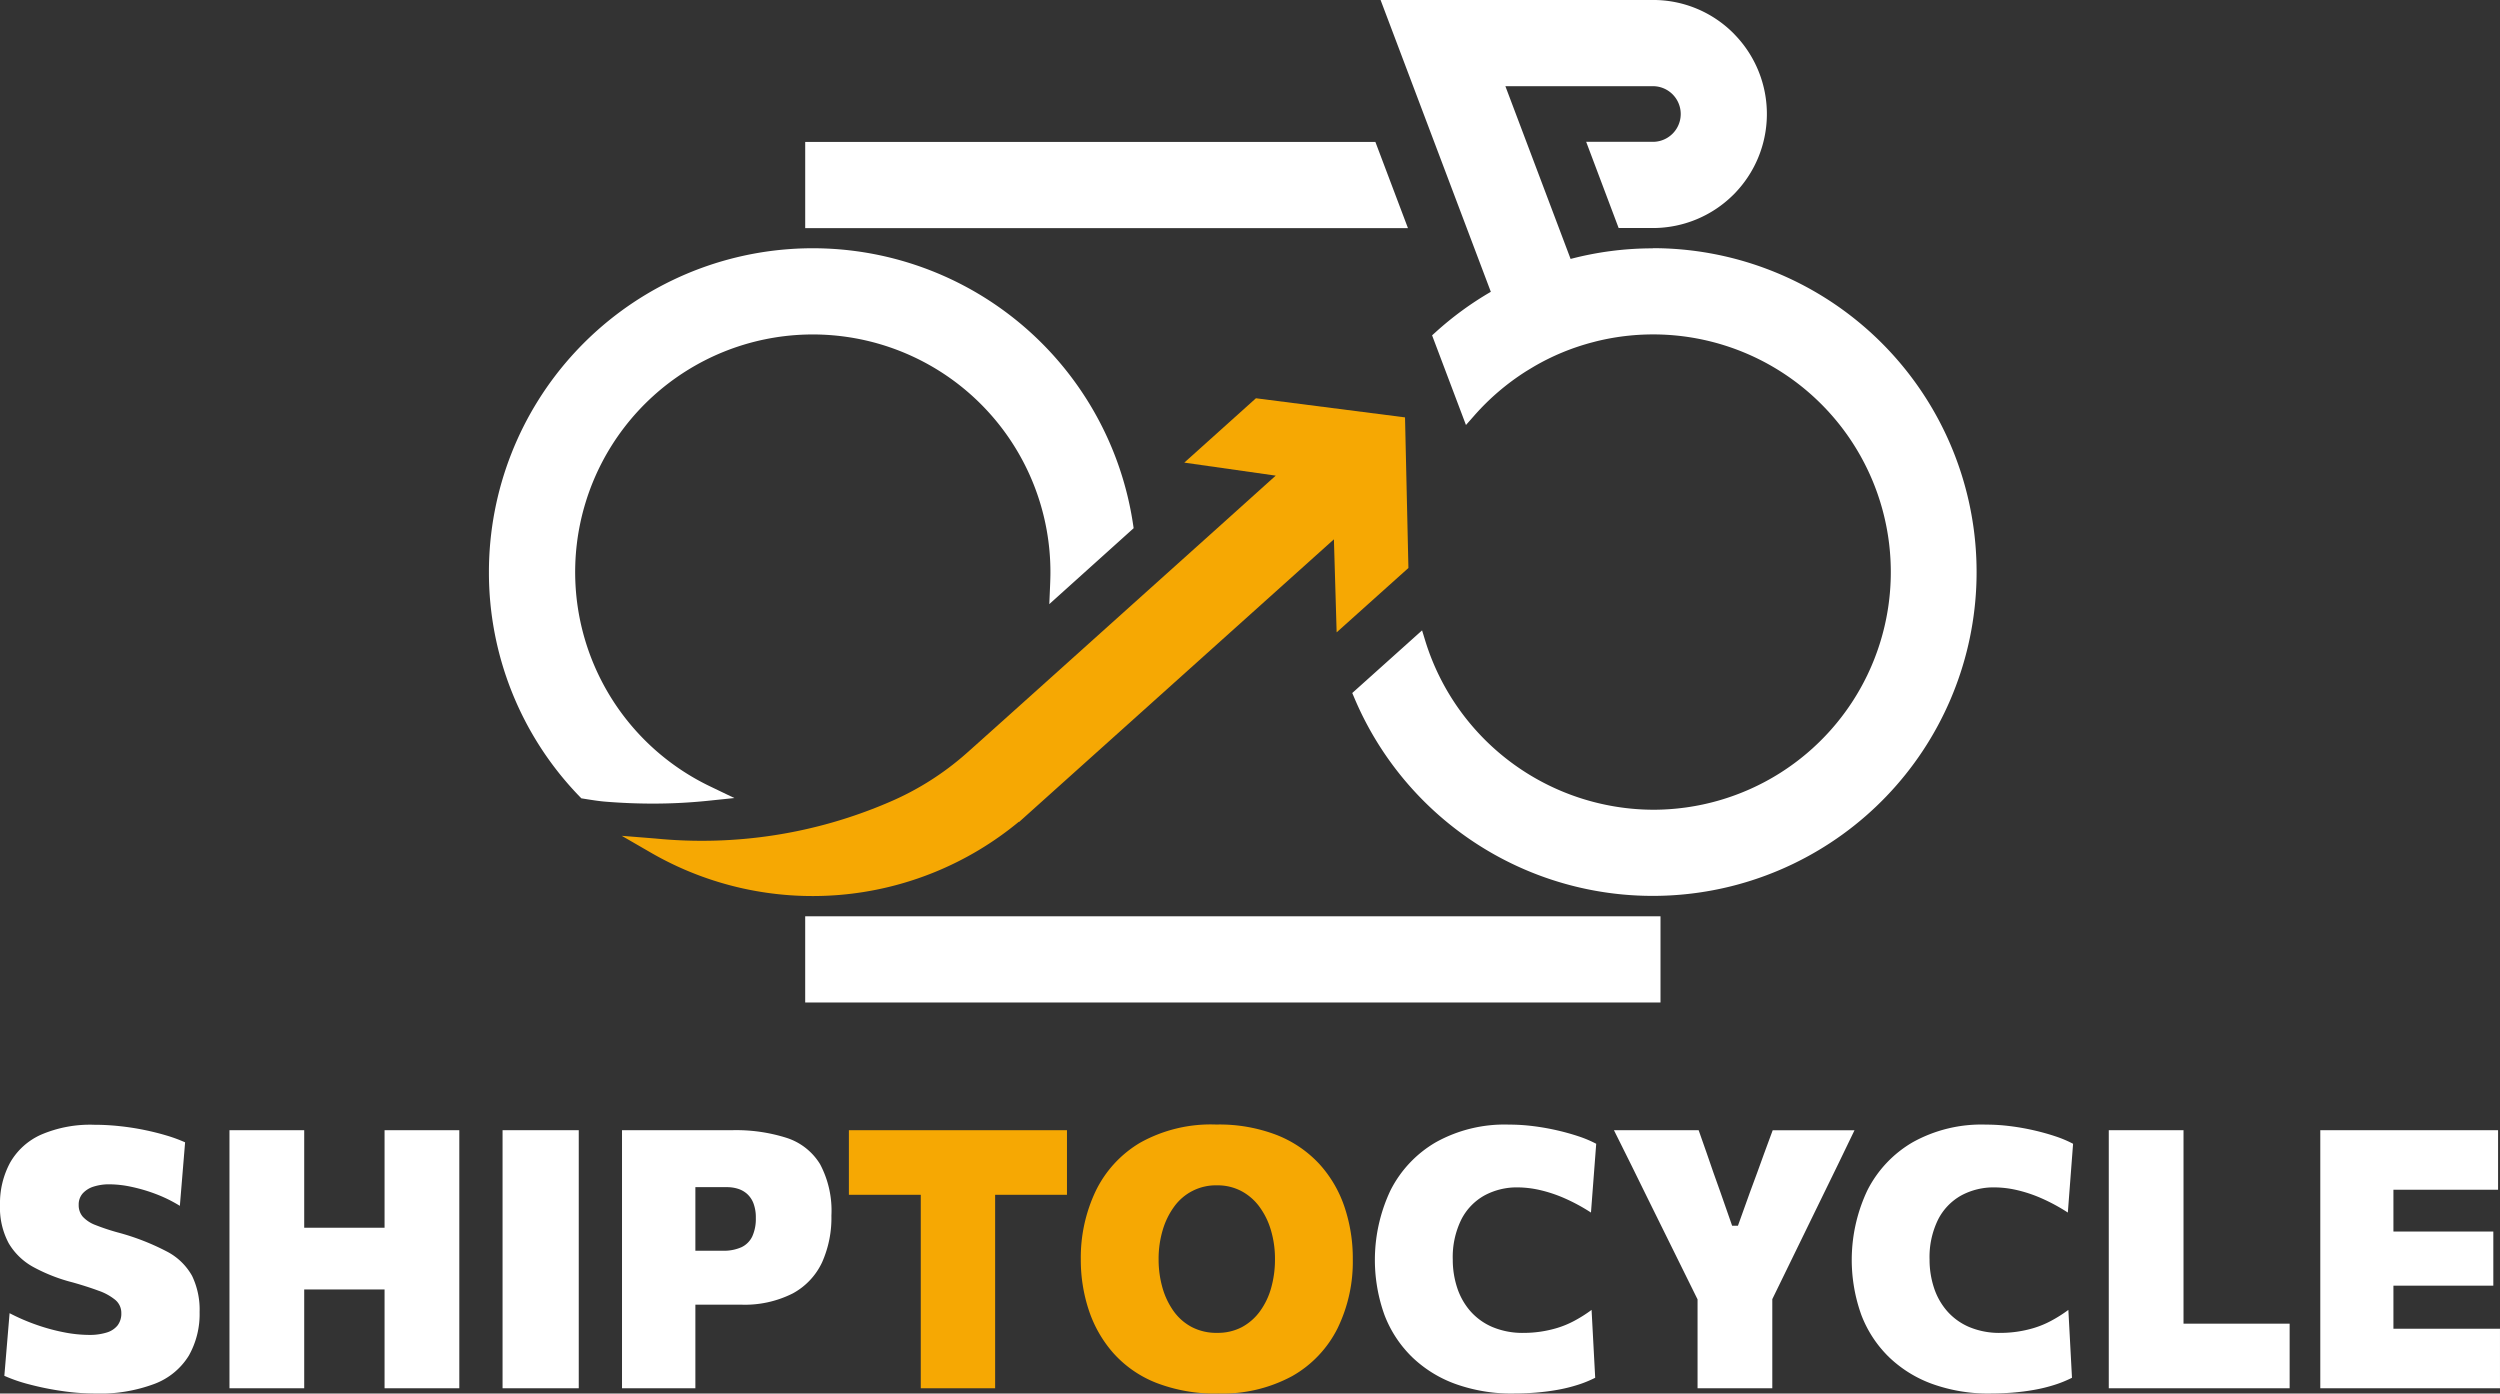 <?xml version="1.0" encoding="UTF-8"?> <svg xmlns="http://www.w3.org/2000/svg" xmlns:xlink="http://www.w3.org/1999/xlink" width="161.722" height="90.145" viewBox="0 0 161.722 90.145"><rect x="0" y="0" width="161.722" height="90.145" fill="#333333" stroke="none"/><defs><clipPath id="clip-path"><rect id="Rettangolo_153" data-name="Rettangolo 153" width="161.722" height="90.145" fill="none"></rect></clipPath></defs><g id="Raggruppa_176" data-name="Raggruppa 176" transform="translate(46 -25.441)"><g id="Raggruppa_175" data-name="Raggruppa 175" transform="translate(-46 25.441)" clip-path="url(#clip-path)"><path id="Tracciato_409" data-name="Tracciato 409" d="M6.146,238.845A14.849,14.849,0,0,1,4,238.681a18.447,18.447,0,0,1-2.107-.427A10.163,10.163,0,0,1,.281,237.7l.339-4.051a13.153,13.153,0,0,0,1.733.749,12.614,12.614,0,0,0,1.779.486,8.6,8.6,0,0,0,1.627.17A3.706,3.706,0,0,0,6.9,234.9a1.421,1.421,0,0,0,.708-.463,1.255,1.255,0,0,0,.24-.79,1.089,1.089,0,0,0-.387-.855,3.511,3.511,0,0,0-1.094-.6q-.708-.263-1.657-.533a10.991,10.991,0,0,1-2.54-.989,4.163,4.163,0,0,1-1.61-1.551A4.885,4.885,0,0,1,0,226.646a5.53,5.53,0,0,1,.65-2.728A4.333,4.333,0,0,1,2.658,222.1,8.042,8.042,0,0,1,6.1,221.46a15.421,15.421,0,0,1,1.628.088q.831.088,1.6.246t1.452.363a9.659,9.659,0,0,1,1.194.439l-.339,4.109a9.07,9.07,0,0,0-1.575-.773,10.679,10.679,0,0,0-1.58-.462,6.949,6.949,0,0,0-1.387-.158,3.3,3.3,0,0,0-1.031.146,1.6,1.6,0,0,0-.708.439,1.079,1.079,0,0,0-.263.749,1.128,1.128,0,0,0,.269.767,2.161,2.161,0,0,0,.832.539,14.112,14.112,0,0,0,1.428.474,15.364,15.364,0,0,1,3.155,1.223,3.938,3.938,0,0,1,1.651,1.587,5.05,5.05,0,0,1,.486,2.341,5.463,5.463,0,0,1-.7,2.822,4.449,4.449,0,0,1-2.2,1.815,10.08,10.08,0,0,1-3.875.632" transform="translate(0 -148.7)" fill="#fff"></path><path id="Tracciato_410" data-name="Tracciato 410" d="M45.182,239.223V222.529h4.835v16.694Zm3.594-10.384h7.739v3.992H48.776Zm6.439,10.384V222.529H60.05v16.694Z" transform="translate(-30.338 -149.418)" fill="#fff"></path><path id="Tracciato_411" data-name="Tracciato 411" d="M98.952,239.223V222.529h4.929v16.694Z" transform="translate(-66.442 -149.418)" fill="#fff"></path><path id="Tracciato_412" data-name="Tracciato 412" d="M122.469,239.223V222.529h7.13a10.8,10.8,0,0,1,3.53.5,3.954,3.954,0,0,1,2.154,1.7,6.407,6.407,0,0,1,.732,3.325,7.072,7.072,0,0,1-.6,3.015,4.413,4.413,0,0,1-1.9,2.019,6.867,6.867,0,0,1-3.377.726h-3.5v-3.488h2.341a2.785,2.785,0,0,0,1.218-.228,1.472,1.472,0,0,0,.7-.7,2.722,2.722,0,0,0,.228-1.194,2.554,2.554,0,0,0-.152-.942,1.583,1.583,0,0,0-.41-.609,1.612,1.612,0,0,0-.591-.334,2.347,2.347,0,0,0-.708-.105h-4.32l2.271-2.9v15.91Z" transform="translate(-82.232 -149.418)" fill="#fff"></path><path id="Tracciato_413" data-name="Tracciato 413" d="M171.8,239.223V223.3l1.8,3.407h-6.45v-4.179h14.107v4.179H174.81l1.8-3.407v15.922Z" transform="translate(-112.236 -149.418)" fill="#f6a803"></path><path id="Tracciato_414" data-name="Tracciato 414" d="M221.674,238.821a10.49,10.49,0,0,1-4.015-.7,7.3,7.3,0,0,1-2.757-1.92,7.988,7.988,0,0,1-1.586-2.78,10.323,10.323,0,0,1-.515-3.266,10.028,10.028,0,0,1,.954-4.413,7.352,7.352,0,0,1,2.892-3.15,9.368,9.368,0,0,1,4.911-1.171,10.328,10.328,0,0,1,3.922.679,7.484,7.484,0,0,1,2.751,1.873,7.806,7.806,0,0,1,1.627,2.775,10.427,10.427,0,0,1,.538,3.383,9.826,9.826,0,0,1-.983,4.466,7.3,7.3,0,0,1-2.927,3.091,9.441,9.441,0,0,1-4.812,1.13m-.058-3.922a3.334,3.334,0,0,0,1.615-.375,3.49,3.49,0,0,0,1.171-1.036,4.735,4.735,0,0,0,.72-1.522,6.791,6.791,0,0,0,.24-1.832,6.48,6.48,0,0,0-.264-1.88,4.869,4.869,0,0,0-.749-1.521,3.476,3.476,0,0,0-1.177-1.013,3.3,3.3,0,0,0-1.557-.363,3.324,3.324,0,0,0-2.786,1.394,4.911,4.911,0,0,0-.738,1.528,6.513,6.513,0,0,0-.257,1.856,6.64,6.64,0,0,0,.246,1.832,4.907,4.907,0,0,0,.72,1.522,3.385,3.385,0,0,0,1.182,1.036,3.438,3.438,0,0,0,1.633.375" transform="translate(-142.885 -148.676)" fill="#f6a803"></path><path id="Tracciato_415" data-name="Tracciato 415" d="M279.661,238.822a10.717,10.717,0,0,1-3.717-.609,7.922,7.922,0,0,1-2.827-1.744,7.575,7.575,0,0,1-1.791-2.728,10.531,10.531,0,0,1,.386-8.054,7.521,7.521,0,0,1,2.939-3.12,9.128,9.128,0,0,1,4.718-1.141,12.687,12.687,0,0,1,1.587.1,15.432,15.432,0,0,1,1.527.269q.738.17,1.387.386a7.423,7.423,0,0,1,1.153.486l-.339,4.449a12.042,12.042,0,0,0-1.75-.943,8.962,8.962,0,0,0-1.586-.521,6.583,6.583,0,0,0-1.4-.164,4.4,4.4,0,0,0-2.154.521,3.7,3.7,0,0,0-1.5,1.563,5.493,5.493,0,0,0-.55,2.587,5.791,5.791,0,0,0,.281,1.809,4.351,4.351,0,0,0,.849,1.516,3.977,3.977,0,0,0,1.434,1.036,5.032,5.032,0,0,0,2.037.38,7.514,7.514,0,0,0,2.142-.316,6.106,6.106,0,0,0,1.106-.457,8.931,8.931,0,0,0,1.13-.714l.234,4.39a7.485,7.485,0,0,1-1.124.457,10.091,10.091,0,0,1-1.305.322q-.685.123-1.411.181t-1.452.058" transform="translate(-181.766 -148.677)" fill="#fff"></path><path id="Tracciato_416" data-name="Tracciato 416" d="M323.289,233.686l-3.336-6.755q-.539-1.1-1.036-2.107t-1.142-2.295h5.479q.316.878.533,1.516t.416,1.206q.2.568.445,1.247l.773,2.212h.375l.773-2.154q.269-.714.48-1.3t.445-1.229q.234-.638.55-1.493h5.292q-.527,1.1-1.071,2.218t-1.06,2.172l-3.3,6.767Zm-.105,5.537v-9.6h4.835v9.6Z" transform="translate(-213.371 -149.418)" fill="#fff"></path><path id="Tracciato_417" data-name="Tracciato 417" d="M373.553,238.822a10.717,10.717,0,0,1-3.717-.609,7.925,7.925,0,0,1-2.827-1.744,7.579,7.579,0,0,1-1.791-2.728,10.527,10.527,0,0,1,.386-8.054,7.523,7.523,0,0,1,2.938-3.12,9.13,9.13,0,0,1,4.718-1.141,12.683,12.683,0,0,1,1.587.1,15.422,15.422,0,0,1,1.528.269q.738.17,1.387.386a7.422,7.422,0,0,1,1.153.486l-.339,4.449a12.044,12.044,0,0,0-1.75-.943,8.963,8.963,0,0,0-1.586-.521,6.586,6.586,0,0,0-1.405-.164,4.4,4.4,0,0,0-2.154.521,3.7,3.7,0,0,0-1.5,1.563,5.493,5.493,0,0,0-.55,2.587,5.791,5.791,0,0,0,.281,1.809,4.344,4.344,0,0,0,.849,1.516,3.976,3.976,0,0,0,1.434,1.036,5.033,5.033,0,0,0,2.037.38,7.514,7.514,0,0,0,2.142-.316,6.1,6.1,0,0,0,1.106-.457,8.955,8.955,0,0,0,1.13-.714l.234,4.39a7.487,7.487,0,0,1-1.124.457,10.09,10.09,0,0,1-1.305.322q-.685.123-1.411.181t-1.452.058" transform="translate(-244.81 -148.677)" fill="#fff"></path><path id="Tracciato_418" data-name="Tracciato 418" d="M415.2,239.223V222.529h4.835v15.91l-1.639-3.395H426.9v4.179Z" transform="translate(-278.786 -149.418)" fill="#fff"></path><path id="Tracciato_419" data-name="Tracciato 419" d="M456.851,239.224V222.53h11.5v3.851h-8.769l2-3.067V238.44l-1.7-3.067h8.593v3.852Zm3.618-6.638v-3.5h7.575v3.5h-7.575Z" transform="translate(-306.754 -149.419)" fill="#fff"></path><path id="Tracciato_420" data-name="Tracciato 420" d="M132.517,71.912,137.973,67l-.039-.262a20.949,20.949,0,0,0-41.667,3.105,20.817,20.817,0,0,0,5.728,14.372l.248.259.39.063c.529.085.932.137,1.2.156,1.022.082,2.034.123,3.032.123a34.448,34.448,0,0,0,3.547-.18l1.732-.18L110.57,83.7a15.372,15.372,0,1,1,22.02-13.858c0,.3-.011.6-.023.894Z" transform="translate(-64.639 -32.832)" fill="#fff"></path><path id="Tracciato_421" data-name="Tracciato 421" d="M195.424,27.943H158.54v5.576h38.991Z" transform="translate(-106.452 -18.762)" fill="#fff"></path><rect id="Rettangolo_152" data-name="Rettangolo 152" width="55.329" height="5.576" transform="translate(52.087 59.274)" fill="#fff"></rect><path id="Tracciato_422" data-name="Tracciato 422" d="M285.714,16.066a20.934,20.934,0,0,0-5.322.685L276.173,5.576h9.543a1.8,1.8,0,0,1,0,3.6H281.4l2.1,5.576h2.215A7.377,7.377,0,0,0,291,2.231c-.023-.026-.045-.049-.066-.07A7.331,7.331,0,0,0,285.716,0H268.1l7.132,18.878a21.041,21.041,0,0,0-3.551,2.591l-.249.225,2.191,5.8.542-.614a15.53,15.53,0,0,1,3.353-2.864l.111-.068.351-.212a15.092,15.092,0,0,1,3.862-1.6l.206-.054a15.374,15.374,0,1,1,3.662,30.3,15.49,15.49,0,0,1-14.7-10.866l-.226-.737-4.516,4.052.138.324a20.95,20.95,0,1,0,19.3-29.1" transform="translate(-178.792 -0.001)" fill="#fff"></path><path id="Tracciato_423" data-name="Tracciato 423" d="M173.1,79.653l-9.644-1.237-4.634,4.163,5.913.842-3.818,3.434v0l-5.428,4.874h0l-5.654,5.079c-1.372,1.232-4.961,4.454-5.1,4.57l-.031.028a18.456,18.456,0,0,1-5,3.149,30.6,30.6,0,0,1-15.1,2.34l-2.173-.174,1.887,1.091a20.912,20.912,0,0,0,23.8-2l.016.015L168.5,87.541l.177,6.018,4.643-4.164Z" transform="translate(-82.211 -52.653)" fill="#f6a803"></path></g></g></svg> 